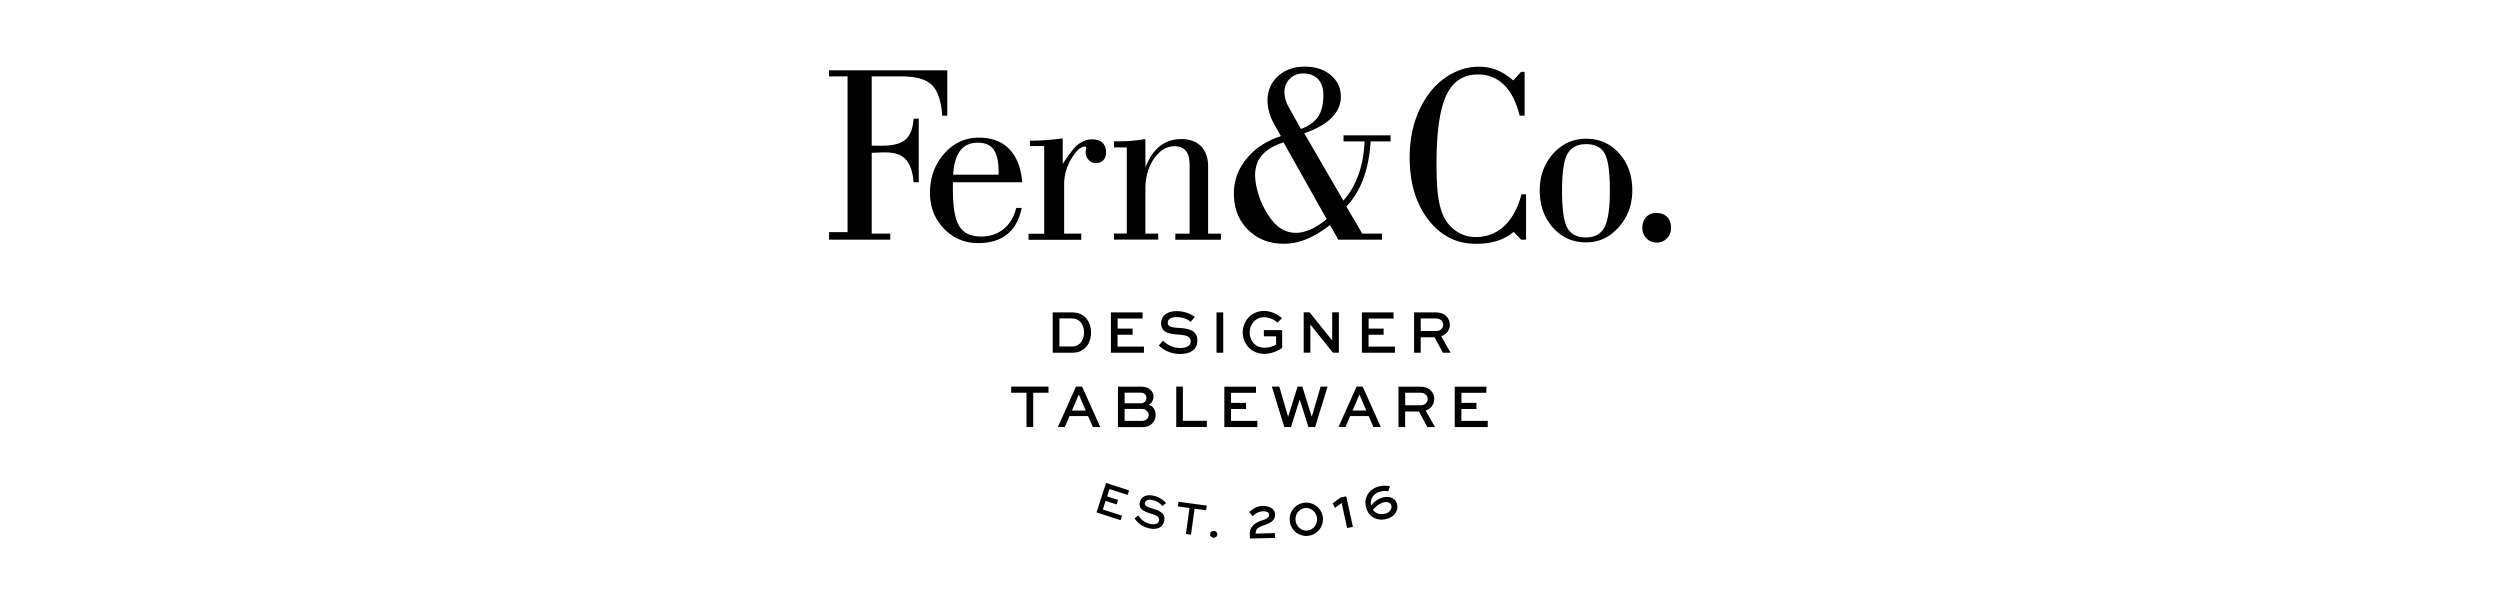 <?xml version="1.0" encoding="UTF-8"?>
<svg xmlns="http://www.w3.org/2000/svg" data-name="katman 1" viewBox="0 0 380 92">
  <path d="M160.01 53.62v-6.14h2.84c1.07 0 1.67.31 2.18.82.52.56.81 1.35.81 2.25s-.31 1.76-.87 2.32c-.51.47-1.04.75-2.11.75h-2.84Zm2.8-.95c.75 0 1.01-.18 1.36-.48.38-.39.61-1 .61-1.66s-.2-1.21-.57-1.61c-.34-.32-.65-.52-1.4-.52h-1.78v4.26h1.78ZM172.15 50.88h-2.28v1.8h4.01v.94h-5.02v-6.14h4.81v.94h-3.79v1.53h2.28v.94ZM180.97 48.91c-.33-.31-1.06-.71-2.15-.71-.71 0-1.33.24-1.33.89s.88.7 1.78.76c1.06.07 2.73.19 2.73 1.9 0 1.49-1.2 2.06-2.61 2.06-1.56 0-2.58-.67-3.24-1.29l.62-.73c.48.45 1.32 1.11 2.64 1.11.88 0 1.58-.31 1.58-1.01 0-.77-.68-.93-1.71-1.02-1.31-.09-2.79-.21-2.79-1.69s1.3-1.89 2.39-1.89c1.25 0 2.26.51 2.73.89l-.62.73ZM184.91 53.62v-6.14h1.02v6.14h-1.02ZM194.17 49.05c-.5-.52-1.34-.83-2.04-.83-1.28 0-2.18 1.05-2.18 2.32 0 1.19.78 2.31 2.28 2.31.62 0 1.34-.19 1.74-.5v-1.23h-1.86v-.94h2.78v2.69c-.74.56-1.79.92-2.73.92-1.88 0-3.27-1.46-3.27-3.27s1.42-3.26 3.23-3.26c.94 0 1.95.39 2.76 1.11l-.71.66ZM203.51 47.47v6.14h-.9l-3.42-4.26h-.01v4.26h-1.02v-6.14h.9l3.42 4.26h.01v-4.26h1.02ZM210.3 50.88h-2.28v1.8h4.01v.94h-5.02v-6.14h4.81v.94h-3.79v1.53h2.28v.94ZM214.94 53.62v-6.14h3.26c.79 0 1.33.23 1.71.65.3.33.47.76.47 1.23 0 .83-.53 1.46-1.31 1.76l1.42 2.5h-1.17l-1.27-2.36h-2.1v2.36h-1.02Zm1.01-5.21v1.9h2.43c.54 0 .99-.43.99-.96 0-.24-.09-.44-.25-.61-.28-.3-.61-.33-.92-.33h-2.25ZM153.7 58.76h5.67v.94h-2.32v5.2h-1.02v-5.2h-2.33v-.94ZM163.56 58.76h.92l2.75 6.14h-1.12l-.72-1.66h-2.82l-.71 1.66h-1.06l2.75-6.14Zm-.62 3.64h2.09l-1.02-2.38h-.05l-1.02 2.38ZM169.93 64.91v-6.14h3.58c.67 0 1.13.24 1.42.54.25.26.4.59.4.97 0 .56-.33 1.07-.75 1.25.69.17 1.08.8 1.08 1.55 0 .45-.15.91-.55 1.31-.29.28-.68.53-1.53.53h-3.65Zm1.01-5.21v1.6h2.46c.24 0 .46-.06.62-.23.15-.16.24-.39.24-.61 0-.21-.08-.39-.21-.53-.16-.17-.38-.24-.66-.24h-2.46Zm0 2.45v1.82h2.68c.28 0 .55-.09.73-.28.15-.16.25-.4.25-.62s-.09-.42-.24-.58c-.18-.2-.45-.33-.74-.33h-2.68ZM179.8 58.76v5.2h3.64v.94h-4.65v-6.14h1.02ZM189.39 62.17h-2.28v1.8h4.01v.94h-5.02v-6.14h4.81v.94h-3.79v1.53h2.28v.94ZM194.45 58.76l1.32 4.52h.05l1.41-4.52h.72l1.41 4.52h.05l1.32-4.52h1.06l-1.89 6.14h-1.02l-1.3-4.11h-.05l-1.3 4.11h-1.02l-1.89-6.14h1.12ZM206.21 58.76h.92l2.75 6.14h-1.12l-.72-1.66h-2.82l-.71 1.66h-1.06l2.75-6.14Zm-.62 3.64h2.09l-1.02-2.38h-.05l-1.02 2.38ZM212.57 64.91v-6.14h3.26c.79 0 1.33.23 1.71.65.3.33.47.76.47 1.23 0 .83-.53 1.46-1.31 1.76l1.42 2.5h-1.17l-1.27-2.36h-2.1v2.36h-1.02Zm1.02-5.21v1.9h2.43c.54 0 .99-.43.99-.96 0-.24-.09-.44-.25-.61-.28-.3-.61-.33-.92-.33h-2.25ZM224.41 62.17h-2.28v1.8h4.01v.94h-5.02v-6.14h4.81v.94h-3.79v1.53h2.28v.94Z"></path>
  <path d="M135.32 36.43v-.92h-2.82V23.22c1.7 0 3.86-.41 5.17 1.01.66.71 1.07 1.87 1.2 3.47h.78v-9.68l-.78.02c-.11 1.48-.51 2.54-1.22 3.16-1.26 1.12-3.55.94-5.15.94V11.61h4.48c2.22 0 3.78.43 4.66 1.3.89.87 1.42 2.43 1.58 4.67h.77v-6.89h-17.98v.92h2.82v23.67h-2.81v1.15h9.32Zm114.32-1.79c0 .63.21 1.17.62 1.59.41.42.93.64 1.56.64s1.13-.22 1.55-.64c.42-.42.63-.96.63-1.59 0-.7-.2-1.25-.6-1.66-.4-.41-.95-.61-1.65-.61-.63 0-1.14.21-1.53.62-.39.41-.58.97-.58 1.65Zm-15.6-5.68c0 2.25.67 4.13 2 5.63s3.01 2.25 5.03 2.25 3.6-.77 4.98-2.31c1.37-1.53 2.06-3.4 2.06-5.61s-.66-4.11-1.99-5.6c-1.33-1.49-3.01-2.23-5.02-2.23s-3.65.76-5.02 2.27c-1.36 1.52-2.04 3.38-2.04 5.6Zm3.39 0c0-2.72.27-4.56.82-5.56.55-.99 1.5-1.49 2.84-1.49s2.28.47 2.81 1.4c.54.94.8 2.83.8 5.69 0 2.69-.28 4.54-.83 5.56-.56 1.02-1.49 1.53-2.81 1.53s-2.28-.48-2.82-1.44-.81-2.86-.81-5.69Zm-6.16.57c-.58 2.14-1.46 3.75-2.65 4.85-1.19 1.1-2.63 1.65-4.35 1.65-.97 0-1.87-.25-2.7-.76a5.447 5.447 0 0 1-1.97-2.07c-.45-.8-.76-1.82-.96-3.07-.19-1.25-.29-3.01-.29-5.28 0-4.79.5-8.25 1.49-10.36.99-2.11 2.59-3.17 4.79-3.17 1.58 0 2.91.53 3.99 1.59s1.87 2.62 2.36 4.67h.76v-6.66h-.53l-1.2 1.31c-.84-.73-1.67-1.26-2.51-1.59s-1.75-.5-2.73-.5c-1.43 0-2.83.37-4.19 1.12-1.37.75-2.52 1.78-3.45 3.08-.94 1.29-1.65 2.75-2.14 4.37-.48 1.63-.72 3.37-.72 5.22 0 3.85.94 7 2.82 9.45 1.88 2.45 4.3 3.68 7.26 3.68 1.19 0 2.26-.15 3.22-.45.96-.3 1.79-.75 2.51-1.37l1.13 1.19h.75v-6.9h-.69Zm-35.4-13.28c-.2-.34-.36-.71-.47-1.11-.1-.4-.16-.79-.16-1.17 0-.79.27-1.46.8-1.99.54-.54 1.22-.81 2.04-.81.97 0 1.73.29 2.27.87.54.57.8 1.39.8 2.44 0 1.36-.27 2.45-.79 3.25-.53.8-1.4 1.42-2.61 1.87l-1.88-3.34Zm5.79 17.05c-.85.7-1.67 1.22-2.45 1.57-.78.35-1.53.52-2.23.52-.84 0-1.61-.22-2.3-.67-.69-.44-1.34-1.14-1.94-2.08-.6-.93-1.08-1.94-1.43-3.03-.35-1.09-.53-2.09-.53-3 0-1.21.36-2.23 1.06-3.04.71-.82 1.79-1.46 3.26-1.93l6.56 11.67Zm1.74 3.13h6.67v-.92h-3.01l-2.41-4.11c1.12-1.21 1.99-2.63 2.59-4.27.6-1.64.97-3.52 1.09-5.64h3.04v-.92h-7.15v.92h3.19c-.07 1.87-.38 3.56-.93 5.08-.55 1.53-1.31 2.83-2.29 3.92l-5.94-10.23c1.84-.64 3.22-1.43 4.16-2.36.93-.94 1.4-1.99 1.4-3.17 0-1.34-.51-2.44-1.52-3.31-1.02-.86-2.33-1.29-3.93-1.29-1.68 0-3.05.48-4.11 1.45-1.06.97-1.59 2.21-1.59 3.74 0 .55.08 1.11.25 1.7.16.6.4 1.19.72 1.76l1.07 1.91c-2.19.71-3.93 1.85-5.22 3.43-1.29 1.57-1.93 3.33-1.93 5.29 0 2.24.71 4.07 2.14 5.5 1.42 1.43 3.25 2.14 5.5 2.14 1.11 0 2.22-.23 3.34-.68 1.12-.45 2.33-1.17 3.63-2.16l1.26 2.21Zm-27.35 0v-.92h-1.95v-6.77c0-1.82.43-3.35 1.31-4.62.87-1.26 1.91-1.89 3.11-1.89.79 0 1.37.24 1.74.71.38.48.56 1.2.56 2.19v10.39h-2.17v.92h6.93v-.92h-1.95V25.27c0-1.3-.36-2.32-1.08-3.04s-1.71-1.09-2.99-1.09-2.36.37-3.28 1.09c-.92.73-1.64 1.81-2.17 3.24l-.02-4.34c-.61.11-1.25.19-1.95.26-.69.06-1.41.09-2.15.09h-.67v.92h1.95v13.1h-1.95v.92h6.72Zm-11.7 0v-.92h-2.6v-7.63c.02-1.29.38-2.55 1.11-3.77.73-1.23 1.43-1.84 2.09-1.84.05 0 .09.02.11.06.02.04.04.1.04.21 0 .04-.01.13-.04.27s-.04.26-.04.37c0 .43.15.81.46 1.13s.67.48 1.09.48c.47 0 .84-.14 1.13-.44.28-.29.42-.68.42-1.16 0-.65-.18-1.15-.54-1.49-.36-.35-.89-.52-1.57-.52-.83 0-1.61.31-2.33.93-.72.61-2.15 2.8-2.15 2.8v-3.88c-.74.1-1.52.19-2.36.25-.84.07-1.72.1-2.62.1v.82h2.17v13.33h-2.38v.92h8.02Zm-8.97-8.73c-.18-2.19-.84-3.87-1.97-5.04-1.13-1.16-2.66-1.74-4.61-1.74-2.09 0-3.85.81-5.28 2.44-1.44 1.63-2.16 3.61-2.16 5.96 0 2.14.7 3.95 2.11 5.42 1.41 1.47 3.15 2.21 5.22 2.21 1.83 0 3.29-.45 4.4-1.34 1.11-.89 1.84-2.23 2.21-4h-.83c-.35 1.37-.98 2.44-1.92 3.2-.94.76-2.07 1.14-3.41 1.14-1.58 0-2.69-.52-3.33-1.57-.65-1.04-.97-2.89-.97-5.52V27.7h10.53Zm-10.5-1.15c.09-1.62.45-2.83 1.07-3.65.62-.81 1.51-1.21 2.66-1.21s1.93.35 2.43 1.05c.5.71.75 1.84.75 3.42v.39h-6.93.03Z" style="fill-rule:evenodd"></path>
  <path d="m169.71 76.67-1.66-.54-.42 1.31 2.92.94-.22.69-3.66-1.19 1.45-4.47 3.5 1.13-.22.69-2.76-.89-.36 1.11 1.66.54-.22.69ZM176.65 76.91c-.19-.29-.67-.71-1.48-.9-.53-.12-1.03-.05-1.14.44-.11.5.54.67 1.2.87.78.24 2.01.6 1.72 1.88-.25 1.11-1.24 1.34-2.3 1.1-1.16-.26-1.81-.94-2.2-1.51l.58-.44c.28.42.79 1.05 1.78 1.28.66.15 1.23.04 1.35-.48.13-.58-.35-.81-1.11-1.05-.96-.29-2.05-.63-1.8-1.74.25-1.09 1.29-1.19 2.1-1.01.93.21 1.6.76 1.89 1.13l-.58.44ZM179.13 76.27l4.3.58-.1.71-1.76-.24-.54 3.95-.77-.1.54-3.95-1.77-.24.1-.71ZM184.52 80.69c.31.03.54.28.51.57s-.28.5-.59.47c-.31-.03-.53-.27-.5-.56s.28-.5.59-.48ZM189.88 77.84c.53-.46 1.07-.9 2.03-.93.93-.03 1.87.35 1.9 1.29.03 1.15-1.22 1.47-1.86 1.7-.61.22-1.11.5-1.09 1.16v.05l2.93-.08.02.73-3.82.1-.02-.7c-.03-1.19.93-1.77 1.93-2.09.22-.06 1.03-.3 1.02-.83-.01-.4-.5-.54-.96-.52-.7.02-1.12.35-1.54.74l-.54-.64ZM198.23 76.42c1.37-.17 2.66.79 2.84 2.19a2.53 2.53 0 0 1-2.2 2.83 2.52 2.52 0 0 1-2.82-2.19 2.52 2.52 0 0 1 2.18-2.83Zm.54 4.21c.89-.11 1.53-.98 1.41-1.91-.12-.93-.96-1.61-1.85-1.49-.9.12-1.52.98-1.4 1.91.12.93.94 1.61 1.83 1.5ZM202.57 76.51l1.18-.88.88-.19 1.01 4.64-.88.19-.83-3.82-1.01.75-.35-.7ZM211.03 74.68c-.4-.09-.9-.06-1.38.09-.86.26-1.46 1.07-1.24 2.07.34-.44.88-.95 1.67-1.19 1.23-.38 2.04.2 2.25.89.29.97-.3 1.95-1.48 2.31-1.25.38-2.7-.05-3.17-1.6-.48-1.57.41-2.85 1.75-3.26.95-.29 1.63-.11 1.85-.06l-.26.76Zm-2.35 2.79c.43.64 1.21.81 1.95.59.66-.2.99-.79.84-1.27-.1-.32-.5-.62-1.25-.4-.67.2-1.2.7-1.54 1.08Z"></path>
</svg>
